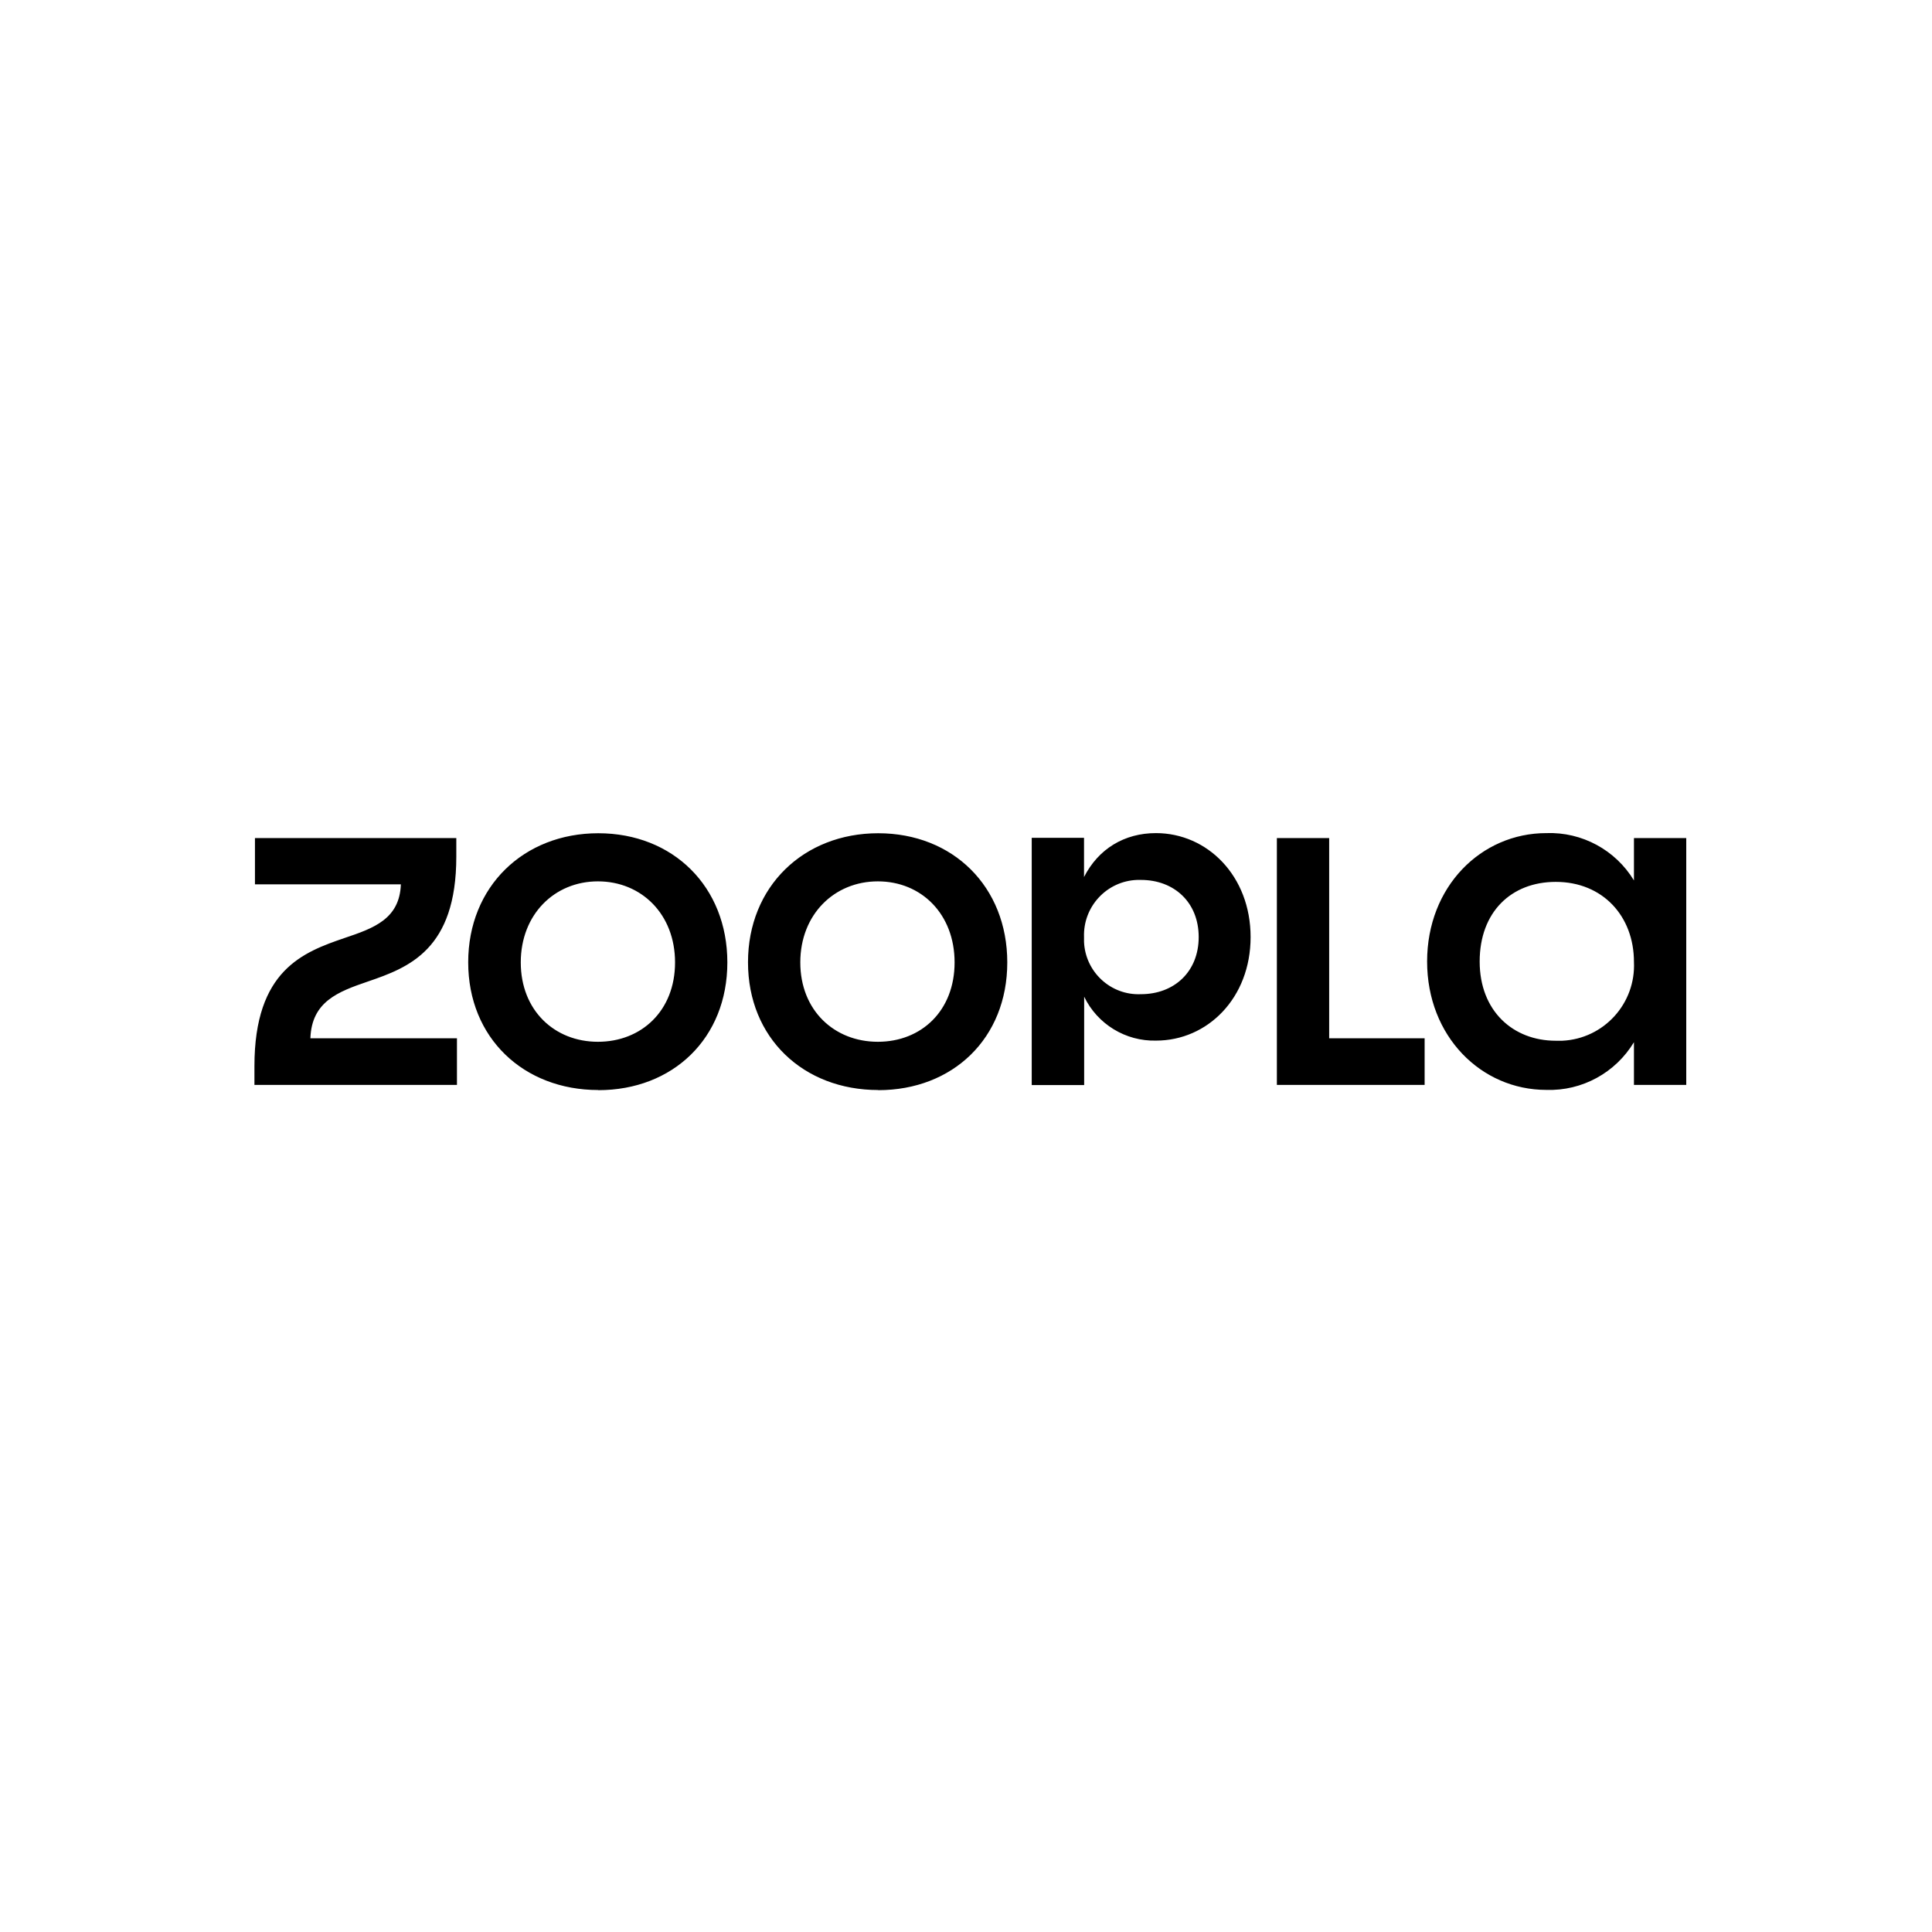 <svg width="200" height="200" viewBox="0 0 200 200" fill="none" xmlns="http://www.w3.org/2000/svg">
<g clip-path="url(#clip0_2504_77984)">
<path d="M161.052 107.737C156.626 107.737 153.175 104.651 153.175 99.534C153.175 94.418 156.437 91.292 161.052 91.292C165.925 91.292 169.146 94.851 169.146 99.575C169.349 103.879 166.033 107.534 161.729 107.737C161.499 107.737 161.282 107.737 161.052 107.737ZM132.196 112.312H147.477V107.48H137.596V86.757H132.182V112.312H132.196ZM118.106 102.918C114.979 103.054 112.354 100.617 112.218 97.504C112.218 97.342 112.218 97.166 112.218 97.004C112.11 93.85 114.573 91.197 117.727 91.089C117.849 91.089 117.984 91.089 118.106 91.089C121.557 91.089 124.088 93.417 124.088 97.004C124.088 100.59 121.557 102.918 118.106 102.918ZM106.818 112.325H112.232V103.175C113.599 106.018 116.522 107.804 119.676 107.723C124.995 107.723 129.462 103.324 129.462 97.004C129.462 90.683 124.995 86.243 119.662 86.243C116.4 86.243 113.707 87.867 112.218 90.791V86.731H106.804V112.312L106.818 112.325ZM90.874 107.845C86.366 107.845 82.847 104.597 82.847 99.629C82.847 94.662 86.366 91.238 90.874 91.238C95.381 91.238 98.819 94.621 98.819 99.629C98.819 104.637 95.381 107.845 90.874 107.845ZM90.914 112.853C98.643 112.853 104.273 107.48 104.273 99.629C104.273 91.779 98.643 86.257 90.914 86.257C83.186 86.257 77.433 91.779 77.433 99.616C77.433 107.453 83.172 112.839 90.914 112.839V112.853ZM61.895 107.845C57.401 107.845 53.91 104.597 53.91 99.629C53.91 94.662 57.401 91.238 61.895 91.238C66.389 91.238 69.881 94.621 69.881 99.629C69.881 104.637 66.402 107.845 61.895 107.845ZM61.936 112.853C69.664 112.853 75.295 107.48 75.295 99.629C75.295 91.779 69.664 86.257 61.936 86.257C54.207 86.257 48.468 91.779 48.468 99.616C48.468 107.453 54.207 112.839 61.936 112.839V112.853ZM26.325 112.312H47.304V107.48H32.132C32.267 103.676 35.001 102.661 38.087 101.605C42.324 100.157 47.237 98.303 47.237 88.68V86.757H26.393V91.549H41.498C41.363 95.136 38.696 96.083 35.678 97.098C31.414 98.56 26.339 100.401 26.339 110.363V112.312H26.325ZM160.078 112.826C163.773 112.948 167.238 111.053 169.146 107.886V112.312H174.56V86.757H169.146V91.143C167.238 87.989 163.759 86.108 160.078 86.243C153.31 86.243 147.734 91.793 147.734 99.534C147.734 107.277 153.324 112.826 160.078 112.826Z" fill="black"/>
</g>
<defs>
<clipPath id="clip0_2504_77984">
<rect width="148.885" height="27.07" fill="white" transform="translate(26 86)"/>
</clipPath>
</defs>
</svg>
